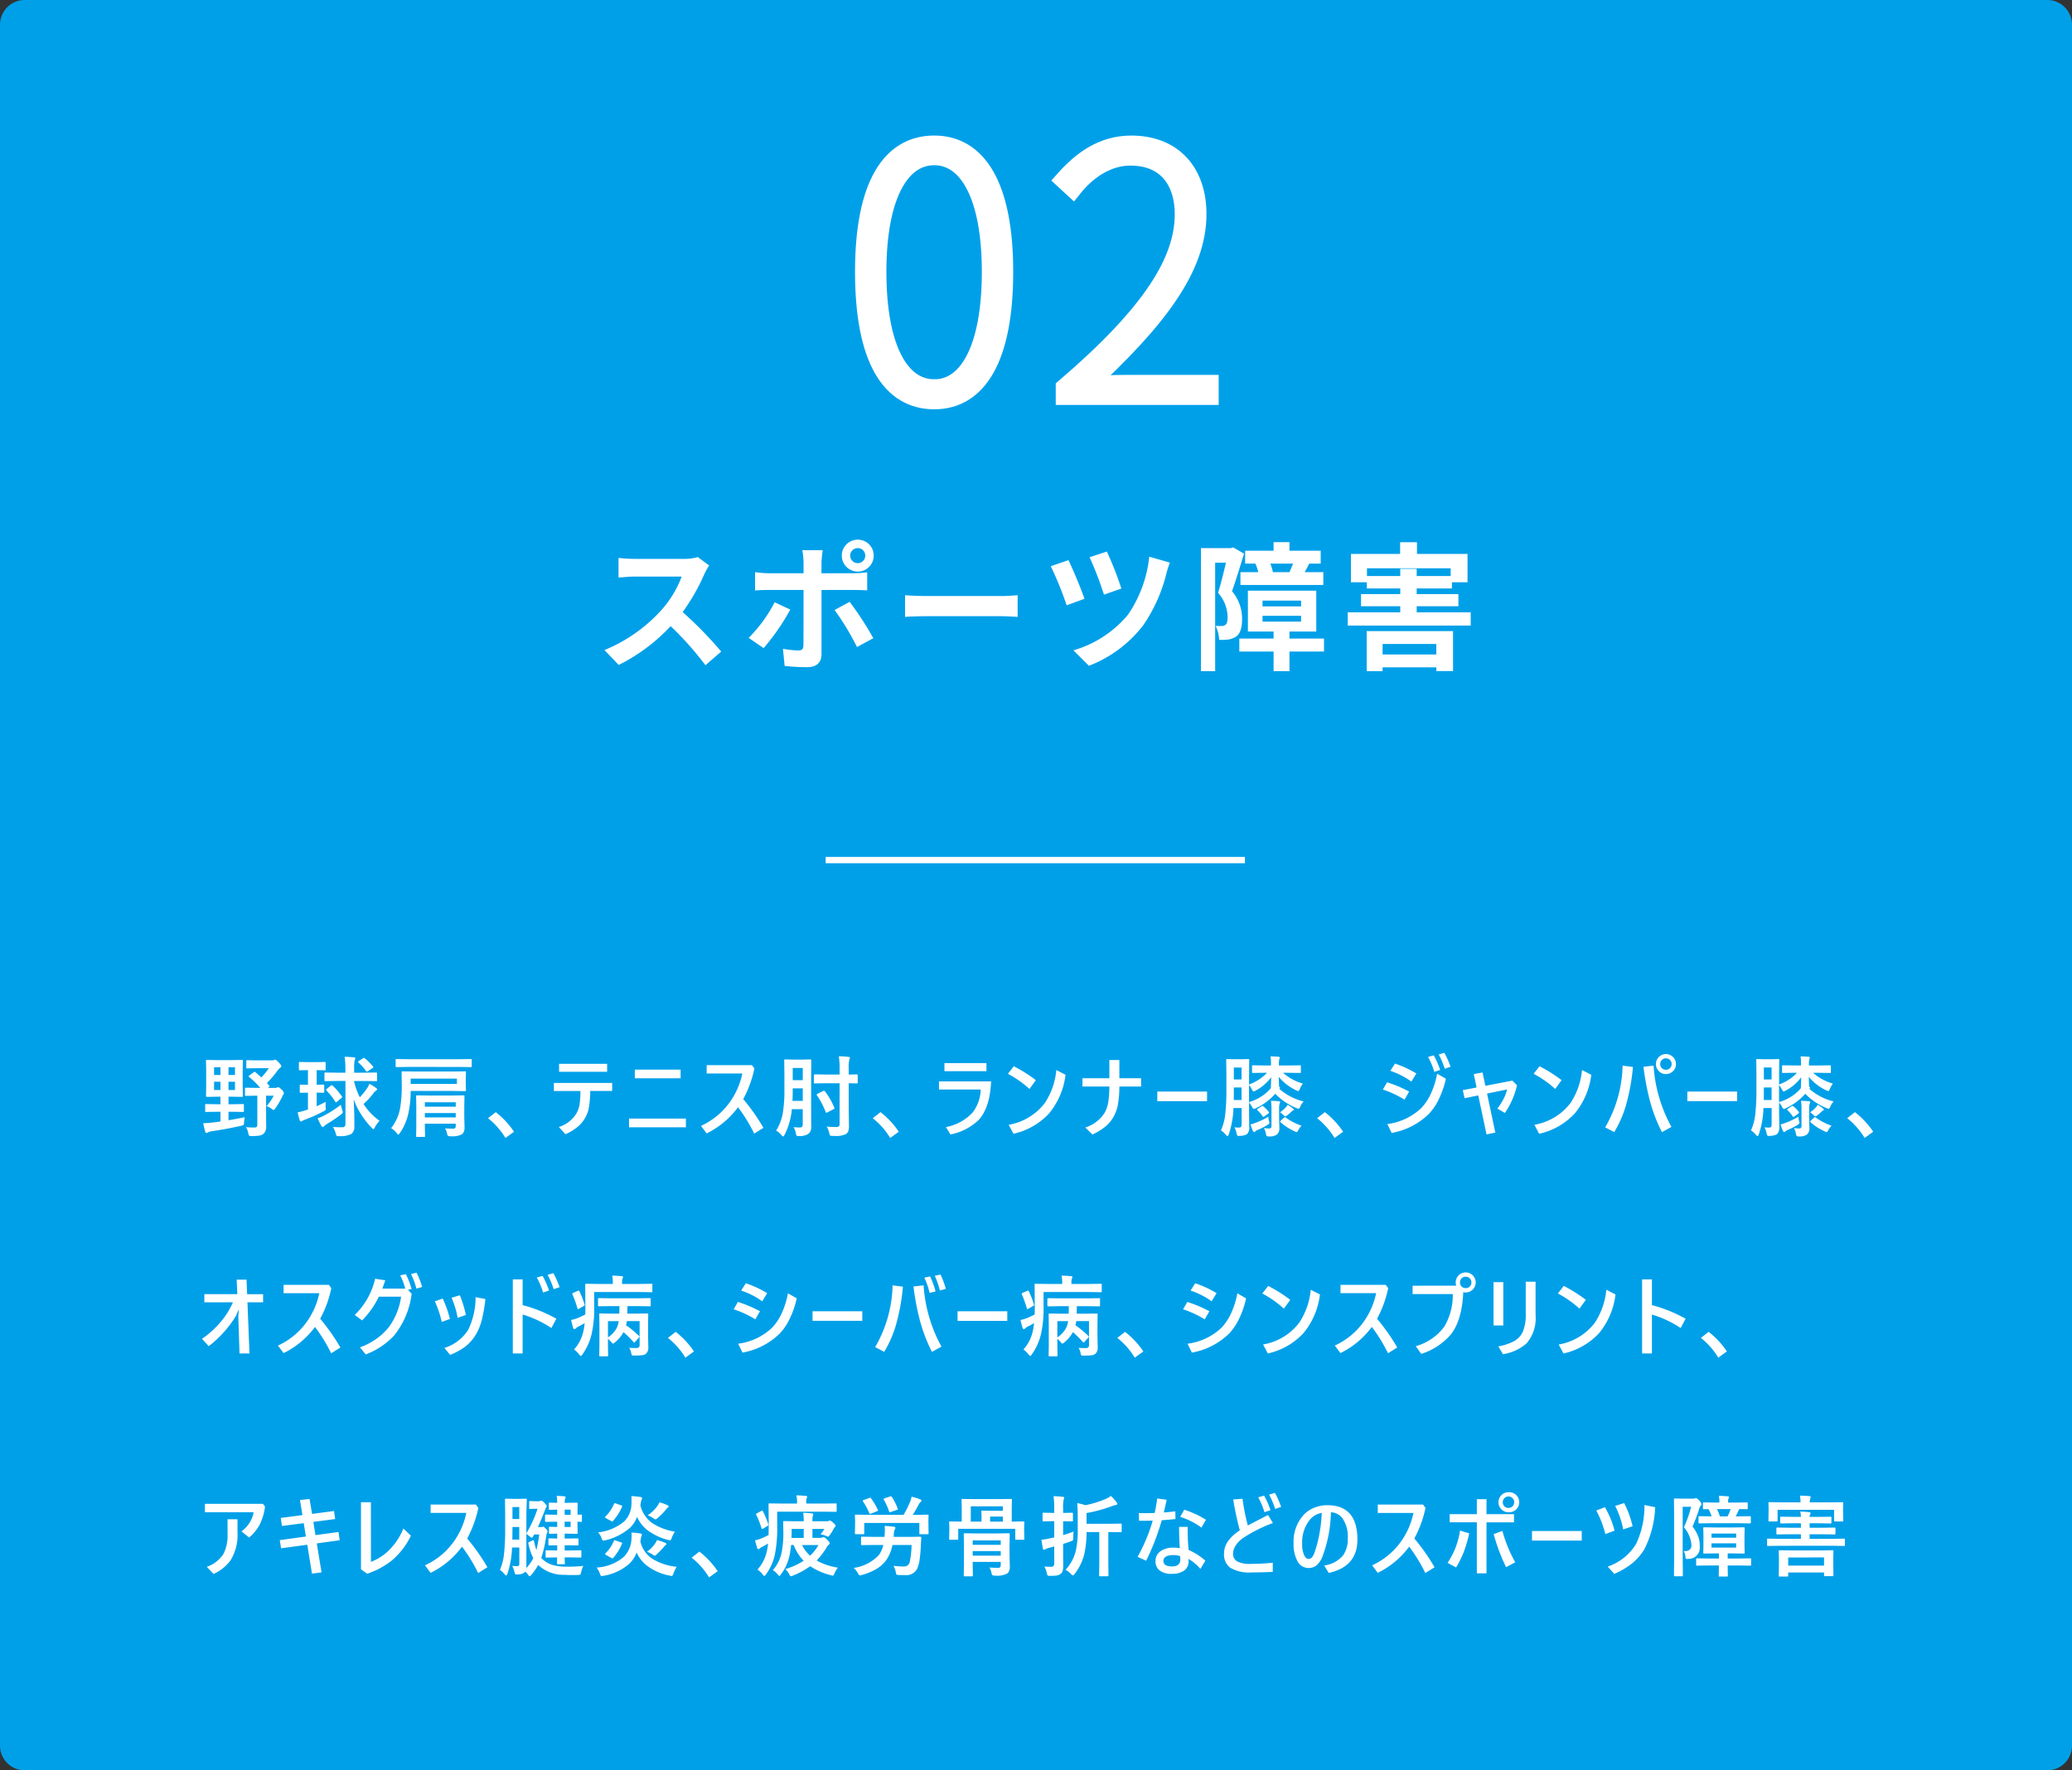 <svg xmlns="http://www.w3.org/2000/svg" width="330" height="282" viewBox="0 0 330 282">
  <rect x="0" y="0" width="330" height="282" fill="#333333" stroke="none"/>
  <g id="グループ_226" data-name="グループ 226" transform="translate(-299 -3081)">
    <path id="パス_300" data-name="パス 300" d="M3.929,0H326.071A3.934,3.934,0,0,1,330,3.939V278.061A3.934,3.934,0,0,1,326.071,282H3.929A3.934,3.934,0,0,1,0,278.061V3.939A3.934,3.934,0,0,1,3.929,0Z" transform="translate(299 3081)" fill="#00a0e9"/>
    <path id="パス_308" data-name="パス 308" d="M-53.856-16.258a7.943,7.943,0,0,1-2.288.286h-7.744a24.578,24.578,0,0,1-2.6-.154V-13c.462-.022,1.672-.154,2.6-.154h7.458a17.046,17.046,0,0,1-3.278,5.39,24.925,24.925,0,0,1-9.02,6.314L-66.462.924A28.979,28.979,0,0,0-58.19-5.258,50.168,50.168,0,0,1-52.646.968l2.508-2.178A61.847,61.847,0,0,0-56.276-7.5a32.346,32.346,0,0,0,3.454-6.05,10.4,10.4,0,0,1,.77-1.364Zm25.476-1.43A1.183,1.183,0,0,1-27.192-16.5a1.2,1.2,0,0,1-1.188,1.21,1.206,1.206,0,0,1-1.21-1.21A1.188,1.188,0,0,1-28.38-17.688Zm0,3.74A2.535,2.535,0,0,0-25.85-16.5a2.516,2.516,0,0,0-2.53-2.53,2.535,2.535,0,0,0-2.552,2.53A2.554,2.554,0,0,0-28.38-13.948ZM-41.624-9.064A22.925,22.925,0,0,1-45.76-3.388l2.376,1.628A34.529,34.529,0,0,0-39.138-7.9Zm12.606-1.958c.594,0,1.452.022,2.134.066v-2.882a17.145,17.145,0,0,1-2.156.154h-5.126v-1.76a17.834,17.834,0,0,1,.2-1.914h-3.256a11.4,11.4,0,0,1,.2,1.914v1.76h-5.588a17.09,17.09,0,0,1-2.134-.176v2.926c.616-.066,1.474-.088,2.134-.088h5.588V-11c0,1.034,0,8.008-.022,8.822-.022.572-.242.792-.814.792A15.216,15.216,0,0,1-40.3-1.65l.264,2.728a31.766,31.766,0,0,0,3.586.2c1.562,0,2.288-.792,2.288-2.068v-10.23Zm-3.058,3.19a41.77,41.77,0,0,1,3.564,5.9l2.6-1.408A51.139,51.139,0,0,0-29.678-9.13Zm11.22,1.1c.814-.066,2.288-.11,3.542-.11H-5.5c.924,0,2.046.088,2.574.11v-3.454c-.572.044-1.562.132-2.574.132H-17.314c-1.144,0-2.75-.066-3.542-.132ZM11.286-17.138l-2.75.9a56.285,56.285,0,0,1,2.288,5.962l2.772-.968A53.175,53.175,0,0,0,11.286-17.138Zm6.754.814a20.063,20.063,0,0,1-3.388,9.24,17.648,17.648,0,0,1-8.69,5.676L8.426,1.056A19.922,19.922,0,0,0,17.072-5.39a25.132,25.132,0,0,0,3.7-8.272,15.382,15.382,0,0,1,.55-1.716Zm-12.87.55-2.816.968A54.873,54.873,0,0,1,4.884-8.58L7.722-9.614C7.216-11.11,5.852-14.388,5.17-15.774ZM37.73-13.86a7.2,7.2,0,0,0-.418-1.364h3.63c-.176.462-.4.968-.572,1.364Zm-5.17,0v2.046h13.2V-13.86H42.79c.22-.374.462-.836.726-1.364h1.826V-17.27H40.37v-1.364H37.84v1.364H33.308v2.046h1.628A7.663,7.663,0,0,1,35.4-13.86ZM31.416-17.8l-.374.11H26.268v19.6h2.266v-17.27H30.25c-.352,1.5-.814,3.41-1.254,4.8a5.889,5.889,0,0,1,1.518,3.85c0,.616-.088,1.056-.33,1.232a1.139,1.139,0,0,1-.616.2c-.264,0-.572,0-.968-.022a5.547,5.547,0,0,1,.572,2.222,9.3,9.3,0,0,0,1.408-.044,3.142,3.142,0,0,0,1.276-.462c.682-.484.968-1.408.968-2.816a6.773,6.773,0,0,0-1.606-4.422c.616-1.716,1.342-4.114,1.914-5.984ZM36.08-6.908h6.138v.924H36.08Zm0-2.42h6.138V-8.4H36.08Zm9.79,6.05h-5.5V-4.4h4.268v-6.512H33.748V-4.4H37.84v1.122H32.384V-1.21H37.84V1.914h2.53V-1.21h5.5Zm17.886.858V-.748H55.2V-2.42ZM52.668,1.914H55.2V1.3h8.558v.594h2.662V-4.466H52.668Zm.044-15.158v-1.232H66.044v1.232H60.632v-1.144H58.014v1.144Zm7.92,5.786v-.968h6.644v-1.936H60.632v-.9h5.61v-.99h2.486v-4.51H60.676v-1.87H57.992v1.87H50.16v4.51h2.53v.99h5.324v.9H51.766v1.936h6.248v.968h-8.36v2.112h19.58V-7.458Z" transform="translate(464 3186)" fill="#fff"/>
    <path id="パス_309" data-name="パス 309" d="M-16.2.7C-9.342.7-5.13-5.886-5.13-19.71c0-13.662-4.212-20.2-11.07-20.2-6.966,0-11.124,6.534-11.124,20.2C-27.324-5.886-23.166.7-16.2.7Zm0-1.782c-5.562,0-9.126-6.588-9.126-18.63,0-11.88,3.564-18.468,9.126-18.468,5.508,0,9.072,6.588,9.072,18.468C-7.128-7.668-10.692-1.08-16.2-1.08ZM4.644,0h22.95V-1.782H14.31c-2.106,0-4.266.108-6.426.27C19.224-11.988,25.65-20.3,25.65-28.89c0-6.642-3.834-11.016-10.476-11.016-4.59,0-7.884,2.484-10.638,5.562L5.886-33.1c2.376-2.97,5.616-5.022,9.126-5.022,5.994,0,8.586,4.158,8.586,9.234,0,7.4-5.022,15.714-18.954,27.648Z" transform="translate(464 3144)" fill="#fff" stroke="#fff" stroke-width="3"/>
    <path id="パス_307" data-name="パス 307" d="M6.986,10.871a.232.232,0,0,1,.144.027.255.255,0,0,1,.021.13v.95q0,.109-.027.13a.276.276,0,0,1-.137.021L5.318,12.1H4.7v1.347Q6.18,13.2,7.28,12.97a6.946,6.946,0,0,0-.1.813.755.755,0,0,1-.1.417.938.938,0,0,1-.369.13q-2.119.485-4.73.882a1.385,1.385,0,0,0-.526.157.466.466,0,0,1-.267.1q-.13,0-.2-.212-.13-.431-.321-1.333.54-.014,1.429-.109.643-.062,1.326-.171V12.1H2.8l-1.661.027A.216.216,0,0,1,1,12.1a.235.235,0,0,1-.021-.123v-.95q0-.116.027-.137a.255.255,0,0,1,.13-.021L2.8,10.9h.615V9.7H2.9l-1.634.027q-.109,0-.13-.027a.235.235,0,0,1-.021-.123L1.142,8.13V5.437L1.114,4q0-.116.027-.137a.235.235,0,0,1,.123-.021L2.9,3.871H5.2l1.62-.027q.123,0,.144.027A.2.2,0,0,1,6.986,4L6.959,5.437V8.13l.027,1.442q0,.109-.034.13a.276.276,0,0,1-.137.021L5.2,9.7H4.7v1.2h.615ZM5.729,8.629V7.316H4.7V8.629Zm-3.329,0H3.418V7.316H2.4ZM5.729,5.006H4.7v1.23H5.729ZM2.4,6.236H3.418V5.006H2.4ZM8.989,5.8q.328.273.937.827a9.315,9.315,0,0,0,1.189-1.47H9.235l-1.552.027q-.109,0-.13-.027a.235.235,0,0,1-.021-.123V4.042q0-.116.027-.137a.235.235,0,0,1,.123-.021l1.552.027h2.386a.639.639,0,0,0,.321-.055.45.45,0,0,1,.2-.055q.137,0,.554.431t.41.615a.26.26,0,0,1-.157.226,2.184,2.184,0,0,0-.431.451,16.445,16.445,0,0,1-1.7,2q.335.376.349.39a.2.2,0,0,1,.062.123q0,.068-.116.144l-.15.116h1.189a.542.542,0,0,0,.253-.048.952.952,0,0,1,.205-.068q.157,0,.561.39a1.079,1.079,0,0,1,.355.581.329.329,0,0,1-.1.191,2.254,2.254,0,0,0-.191.4,13.492,13.492,0,0,1-1.08,1.818q-.178.253-.267.253a.772.772,0,0,1-.28-.157,3.3,3.3,0,0,0-.841-.458A8.661,8.661,0,0,0,11.9,9.538H10.685v3.206l.014,1.641a1.493,1.493,0,0,1-.465,1.258,1.571,1.571,0,0,1-.7.267,8.526,8.526,0,0,1-1.128.055.749.749,0,0,1-.424-.068.759.759,0,0,1-.123-.362,2.778,2.778,0,0,0-.383-.984q.595.055,1.292.055a.59.59,0,0,0,.431-.109.647.647,0,0,0,.089-.4V9.538h-.13l-1.682.027q-.109,0-.13-.027a.235.235,0,0,1-.021-.123V8.431a.232.232,0,0,1,.027-.144.235.235,0,0,1,.123-.021l1.682.027h.6A13.28,13.28,0,0,0,7.978,6.558Q7.9,6.489,7.9,6.448t.123-.13L8.7,5.813a.284.284,0,0,1,.157-.075A.279.279,0,0,1,8.989,5.8ZM22.038,7.193l-1.887.027A.249.249,0,0,1,20,7.193a.255.255,0,0,1-.021-.13V6.018q0-.123.034-.15a.276.276,0,0,1,.137-.021l1.887.027h1.278V5.313A14.633,14.633,0,0,0,23.2,3.338q.718.021,1.47.089.226.021.226.15a.991.991,0,0,1-.1.294,6.246,6.246,0,0,0-.082,1.415v.588h1.572L28.2,5.847q.116,0,.137.034a.276.276,0,0,1,.021.137V7.063q0,.116-.027.137a.255.255,0,0,1-.13.021l-1.914-.027H24.711V7.33a11.532,11.532,0,0,0,.9,2.461,11.178,11.178,0,0,0,1.244-1.565,2.707,2.707,0,0,0,.28-.588,8.341,8.341,0,0,1,1.073.67q.157.116.157.226t-.2.226a1.332,1.332,0,0,0-.349.335A10.289,10.289,0,0,1,26.379,10.7a.842.842,0,0,1-.178.157l.041.055a9.714,9.714,0,0,0,2.516,2.632,4.471,4.471,0,0,0-.752,1.039q-.144.28-.226.28t-.267-.2A13.311,13.311,0,0,1,25.4,11.808a9.431,9.431,0,0,1-.759-1.723l.089,2.427q.014.5.014,1.873a1.431,1.431,0,0,1-.479,1.244,3.669,3.669,0,0,1-1.921.349q-.137.007-.178.007A.326.326,0,0,1,21.9,15.9a1.532,1.532,0,0,1-.116-.328,3.6,3.6,0,0,0-.458-1.053q.766.048,1.183.048H22.8a.575.575,0,0,0,.424-.144.664.664,0,0,0,.1-.4V7.193Zm-1.866,3.329-.007.574V11.4q.021.185.021.246a.279.279,0,0,1-.089.226,2.006,2.006,0,0,1-.28.171,25.8,25.8,0,0,1-2.9,1.3,2.407,2.407,0,0,0-.451.2.375.375,0,0,1-.219.109q-.116,0-.2-.185-.191-.615-.335-1.271a11.619,11.619,0,0,0,1.3-.349,3.339,3.339,0,0,0,.342-.109V9.053l-1.148.027q-.157,0-.157-.144v-1q0-.116.027-.137a.255.255,0,0,1,.13-.021l1.148.027V5.464l-1.292.027q-.109,0-.13-.027a.235.235,0,0,1-.021-.123V4.315q0-.109.027-.13a.235.235,0,0,1,.123-.021l1.292.027h1.388l1.285-.027q.109,0,.123.027a.214.214,0,0,1,.021.123V5.341q0,.109-.027.13a.2.2,0,0,1-.116.021l-1.285-.027V7.8l1.046-.027a.216.216,0,0,1,.137.027.255.255,0,0,1,.021.13v1q0,.144-.157.144l-1.046-.027V11.22Q19.591,10.83,20.172,10.522Zm2.427.458a6.16,6.16,0,0,0,.226.854,1.959,1.959,0,0,1,.075.335q0,.144-.294.376a25.256,25.256,0,0,1-2.3,1.545q-.355.267-.376.294a.284.284,0,0,1-.212.123.263.263,0,0,1-.226-.137q-.267-.472-.6-1.23a6.175,6.175,0,0,0,1.2-.533A17.137,17.137,0,0,0,22.6,10.98ZM21.279,7.932a10.667,10.667,0,0,1,1.463,1.7.231.231,0,0,1,.055.123q0,.055-.116.157l-.7.588a.383.383,0,0,1-.171.1q-.034,0-.109-.1a9.69,9.69,0,0,0-1.395-1.771A.279.279,0,0,1,20.24,8.6q0-.048.116-.15L21,7.932a.265.265,0,0,1,.144-.068A.2.2,0,0,1,21.279,7.932Zm5.113-4.354a8.826,8.826,0,0,1,1.313,1.3.237.237,0,0,1,.068.13q0,.055-.123.123l-.752.506a.388.388,0,0,1-.164.062.167.167,0,0,1-.13-.089,8.724,8.724,0,0,0-1.2-1.347.165.165,0,0,1-.068-.109q0-.068.123-.144l.656-.431a.313.313,0,0,1,.15-.062A.221.221,0,0,1,26.392,3.577ZM33.357,12.3A8.938,8.938,0,0,1,32,15.479q-.2.267-.253.267t-.267-.253a3.5,3.5,0,0,0-.882-.786,7.1,7.1,0,0,0,1.415-3.076,20.969,20.969,0,0,0,.28-3.869L32.27,5.819q0-.116.027-.137a.255.255,0,0,1,.13-.021l1.941.027h6.063l1.914-.027a.249.249,0,0,1,.15.027.255.255,0,0,1,.021.13l-.027.9V7.761l.027.9q0,.109-.034.13a.276.276,0,0,1-.137.021l-1.914-.027h-6.72A16.573,16.573,0,0,1,33.357,12.3Zm7.718-4.635V6.824H33.713v.841Zm-1.887,7.082q.772.041,1.244.041a.493.493,0,0,0,.376-.109.522.522,0,0,0,.082-.335V14H35.969v.417L36,15.95a.216.216,0,0,1-.027.137.255.255,0,0,1-.13.021H34.731q-.109,0-.13-.034a.214.214,0,0,1-.021-.123l.027-1.524V11.2l-.027-1.559q0-.116.027-.137a.255.255,0,0,1,.13-.021l1.859.027h3.664l1.866-.027q.109,0,.13.027a.255.255,0,0,1,.021.13l-.027,1.682v1.613l.041,1.647a1.414,1.414,0,0,1-.362,1.073A3.277,3.277,0,0,1,40.07,16a.8.8,0,0,1-.417-.062.878.878,0,0,1-.144-.369A2.572,2.572,0,0,0,39.188,14.747ZM35.969,13H40.89v-.7H35.969Zm4.922-2.413H35.969v.7H40.89ZM33.275,4.958l-1.8.027a.216.216,0,0,1-.137-.027.235.235,0,0,1-.021-.123V3.864q0-.116.034-.144A.214.214,0,0,1,31.47,3.7l1.8.027h8.217L43.269,3.7q.123,0,.15.034a.255.255,0,0,1,.021.13v.971q0,.109-.034.13a.276.276,0,0,1-.137.021l-1.777-.027Zm13.985,7.2a13.272,13.272,0,0,1,2.912,3.124l-1.367.991a11.77,11.77,0,0,0-2.775-3.145Zm13.486-3.37H56.522V7.508h9.283V8.786h-3.5a15.37,15.37,0,0,1-.26,2.9,5.108,5.108,0,0,1-.595,1.47,5.313,5.313,0,0,1-1.292,1.463,8.443,8.443,0,0,1-1.791,1.053l-1.06-1.148a4.994,4.994,0,0,0,2.823-2.194,4.537,4.537,0,0,0,.479-1.36A15.1,15.1,0,0,0,60.747,8.786Zm-3.4-4.327h7.656V5.73H57.349Zm12.064.923h7.294V6.77H69.413Zm-.923,7.8h9.058v1.388H68.491Zm18.189-3.11a32.555,32.555,0,0,1,3.22,4.58l-1.47.923a25.4,25.4,0,0,0-2.577-4.2,13.731,13.731,0,0,1-5,4.17l-.9-1.2a11.514,11.514,0,0,0,4.587-3.773,12.064,12.064,0,0,0,2-4.573H80.856V4.671h7.212l.39.526A17.847,17.847,0,0,1,86.68,10.071Zm8.011,4.471q.595.055,1.032.055t.438-.492v-2.42H94.424a11.37,11.37,0,0,1-1.162,4.088q-.15.253-.226.253-.1,0-.28-.226a2.841,2.841,0,0,0-.841-.7,7.683,7.683,0,0,0,1.039-2.659,21.505,21.505,0,0,0,.28-3.9V6.223l-.027-2.29a.249.249,0,0,1,.027-.15.214.214,0,0,1,.123-.021l1.306.027h1.395l1.306-.027q.109,0,.13.034a.276.276,0,0,1,.021.137l-.021,2.29v6.33l.014,1.976a1.325,1.325,0,0,1-.437,1.073,2.411,2.411,0,0,1-1.456.362q-.137.007-.178.007-.212,0-.273-.089a1.234,1.234,0,0,1-.1-.335A2.776,2.776,0,0,0,94.691,14.542Zm-.171-4.177H96.16v-2h-1.6v.2Q94.561,9.545,94.52,10.365ZM96.16,5.122h-1.6V7.063h1.6Zm3.719,2.434-1.791.027q-.109,0-.13-.027a.255.255,0,0,1-.021-.13V6.277q0-.137.15-.137l1.791.027h2.146V5.245a13.406,13.406,0,0,0-.116-1.989q.9.021,1.531.1.226.027.226.144a.824.824,0,0,1-.089.294,5.566,5.566,0,0,0-.1,1.429v.95l1.285-.027q.15,0,.15.137V7.426q0,.116-.027.137a.235.235,0,0,1-.123.021l-.171-.007q-.513-.014-1.114-.021v3.89l.041,2.871a2.615,2.615,0,0,1-.1.854,1.082,1.082,0,0,1-.349.465,3.652,3.652,0,0,1-1.88.308h-.273q-.342,0-.4-.068a.842.842,0,0,1-.13-.355,3.071,3.071,0,0,0-.424-1.06q.677.068,1.545.068a.656.656,0,0,0,.417-.123.472.472,0,0,0,.1-.342V7.556Zm-.171,1.313a11.153,11.153,0,0,1,1.47,2.563.265.265,0,0,1,.027.1q0,.082-.157.164l-.964.5a.434.434,0,0,1-.164.062q-.062,0-.116-.144a12.625,12.625,0,0,0-1.388-2.632.2.2,0,0,1-.041-.1q0-.089.171-.164L99.4,8.8a.327.327,0,0,1,.144-.048Q99.626,8.752,99.708,8.868Zm8.831,3.288a13.272,13.272,0,0,1,2.912,3.124l-1.367.991a11.77,11.77,0,0,0-2.775-3.145Zm10.184-7.813h6.692V5.635h-6.692Zm-.868,2.912h8.3q-.178,4.2-2,6.166a8.917,8.917,0,0,1-4.478,2.29l-.711-1.176a7.744,7.744,0,0,0,4.231-2.3,6.233,6.233,0,0,0,1.3-3.678h-6.638Zm11.914-2.406a22.622,22.622,0,0,1,3.514,2.215l-1.019,1.4a16.608,16.608,0,0,0-3.432-2.413Zm6.774.6,1.47.759a11.955,11.955,0,0,1-2.611,6.139,10.919,10.919,0,0,1-5.687,3.254l-.759-1.429a9.175,9.175,0,0,0,5.749-3.459A11.4,11.4,0,0,0,136.544,5.45Zm10.041,1.306h3.459V8.082h-3.459a17.131,17.131,0,0,1-.26,3.028,6.453,6.453,0,0,1-.622,1.709,5.582,5.582,0,0,1-1.34,1.634,9.857,9.857,0,0,1-2.064,1.271L141.157,14.6a5.585,5.585,0,0,0,3.158-2.468,5.441,5.441,0,0,0,.52-1.7,17.419,17.419,0,0,0,.157-2.352h-4.286V6.756h4.286v-2.9h1.593Zm6.042,2.126h7.923v1.524h-7.923Zm17.116-2.994-1.866.027q-.123,0-.144-.027a.235.235,0,0,1-.021-.123v-.93q0-.1.027-.116a.276.276,0,0,1,.137-.021l1.866.027h.991V4.486a8.605,8.605,0,0,0-.068-1.217q.745.021,1.285.068.185.021.185.144a.911.911,0,0,1-.068.226,2.621,2.621,0,0,0-.075.766v.253h1.47l1.88-.027q.15,0,.15.137v.93q0,.109-.027.13a.235.235,0,0,1-.123.021l-1.88-.027h-.807a8.142,8.142,0,0,0,3.158,1.723,3.378,3.378,0,0,0-.472.827q-.157.362-.253.362a1.1,1.1,0,0,1-.321-.109,8.13,8.13,0,0,1-2.8-2.16q.014.526.055,1.586.144.055.144.15a.21.21,0,0,1-.116.171,9.158,9.158,0,0,0,3.883,2.017,2.7,2.7,0,0,0-.533.827q-.137.335-.28.335a1.282,1.282,0,0,1-.308-.1,9.85,9.85,0,0,1-3.4-2.29,9.217,9.217,0,0,1-3.062,2.29,1.012,1.012,0,0,1-.349.123q-.13,0-.267-.28a4.4,4.4,0,0,0-.492-.745v1.907l.027,1.955a1.538,1.538,0,0,1-.349,1.183,2.269,2.269,0,0,1-1.121.273q-.164.014-.219.014a.245.245,0,0,1-.226-.089,1.3,1.3,0,0,1-.1-.328,3.275,3.275,0,0,0-.349-.95q.39.034.636.034.1,0,.191-.007.321-.021.321-.465V11.5h-1.3a14.432,14.432,0,0,1-.759,4.245q-.109.239-.178.239t-.253-.185a3.019,3.019,0,0,0-.8-.725,8.693,8.693,0,0,0,.69-2.625,35.309,35.309,0,0,0,.178-4V6.168L163.6,3.857q0-.116.027-.137a.255.255,0,0,1,.13-.021l1.128.034h1.066l1.162-.034q.109,0,.13.027a.255.255,0,0,1,.021.13l-.027,2.311V7.747a7.179,7.179,0,0,0,2.857-1.859Zm-1.49,2.857a.844.844,0,0,1-.308.123q-.082,0-.246-.308a4.675,4.675,0,0,0-.465-.738V10.55A7.076,7.076,0,0,0,170.481,8.6a1.741,1.741,0,0,0,.226-.294q0-.075.027-.677.021-.554.027-1.032A7.263,7.263,0,0,1,168.252,8.745ZM164.8,10.229h1.244v-2h-1.23v.28Q164.814,9.709,164.8,10.229Zm1.244-5.182h-1.23V6.954h1.23Zm3.562,9.646a6.719,6.719,0,0,0,.786.068.452.452,0,0,0,.335-.1.478.478,0,0,0,.082-.321V11.637a7.5,7.5,0,0,0-.082-1.285q.492,0,1.258.068.212.027.212.144l-.089.253a2.71,2.71,0,0,0-.082.82v1.415l.041,1.627a1.232,1.232,0,0,1-.465,1.1,2.088,2.088,0,0,1-1.142.253.733.733,0,0,1-.41-.068.879.879,0,0,1-.123-.362A3.092,3.092,0,0,0,169.606,14.692Zm5.988-.376a3.793,3.793,0,0,0-.506.684q-.157.335-.267.335a1.043,1.043,0,0,1-.335-.123,8.983,8.983,0,0,1-2.229-1.442.192.192,0,0,1-.062-.109q0-.068.123-.171l.485-.451a.328.328,0,0,1,.157-.089.211.211,0,0,1,.123.068A9.388,9.388,0,0,0,175.594,14.316ZM170.3,12.888a5.2,5.2,0,0,0,.109.643,2.17,2.17,0,0,1,.068.349q0,.13-.321.335a15.024,15.024,0,0,1-1.511.772,1.344,1.344,0,0,0-.4.226.36.36,0,0,1-.212.123q-.082,0-.171-.171a8.032,8.032,0,0,1-.39-1.046,6.7,6.7,0,0,0,.854-.28A11.593,11.593,0,0,0,170.3,12.888Zm3.076-1.907a6.773,6.773,0,0,1,.854.588q.144.116.144.171,0,.1-.157.171a1.75,1.75,0,0,0-.28.219,5.768,5.768,0,0,1-.643.547.723.723,0,0,1-.294.157q-.068,0-.239-.171a2.95,2.95,0,0,0-.588-.479,4.827,4.827,0,0,0,.854-.725A1.959,1.959,0,0,0,173.379,10.98Zm-3.862.253a4.879,4.879,0,0,1,.854.882.238.238,0,0,1,.041.116q0,.075-.109.15l-.629.465a.272.272,0,0,1-.157.068q-.048,0-.123-.109a6.059,6.059,0,0,0-.8-.943q-.082-.062-.082-.109t.109-.13l.6-.39a.419.419,0,0,1,.157-.068A.266.266,0,0,1,169.517,11.233Zm9.795.923a13.272,13.272,0,0,1,2.912,3.124l-1.367.991a11.77,11.77,0,0,0-2.775-3.145Zm16.439-8.791.909-.253a13.755,13.755,0,0,1,1.019,2.324l-.937.308A11.762,11.762,0,0,0,195.751,3.365Zm-7.2,5.2.67-1.162a19.74,19.74,0,0,1,3.514,1.483L192,10.167A16.489,16.489,0,0,0,188.553,8.561Zm1.189-2.98.745-1.162A16.9,16.9,0,0,1,193.885,6l-.793,1.292A12.425,12.425,0,0,0,189.742,5.58Zm7.7-2.618.9-.267a13.732,13.732,0,0,1,.991,2.222l-.923.328A12.918,12.918,0,0,0,197.44,2.962Zm-.246,3.063,1.395.8a14.274,14.274,0,0,1-1.142,3.3,8.943,8.943,0,0,1-1.559,2.3,11.276,11.276,0,0,1-5.934,3.042l-.69-1.415a9.624,9.624,0,0,0,5.435-2.577,8.683,8.683,0,0,0,1.586-2.461A13.583,13.583,0,0,0,197.194,6.024Zm6.288,2.2-.451-2.133,1.4-.26.444,2.126,4.3-.827.745.745a12.922,12.922,0,0,1-1.935,4.409l-1.2-.7a8.9,8.9,0,0,0,1.06-1.688,5.622,5.622,0,0,0,.492-1.36l-3.192.656,1.319,6.214-1.4.294-1.319-6.214-2.181.451-.28-1.292ZM213.5,4.849a22.622,22.622,0,0,1,3.514,2.215l-1.019,1.4a16.608,16.608,0,0,0-3.432-2.413Zm6.774.6,1.47.759a11.955,11.955,0,0,1-2.611,6.139A10.919,10.919,0,0,1,213.44,15.6l-.759-1.429a9.175,9.175,0,0,0,5.749-3.459A11.4,11.4,0,0,0,220.269,5.45Zm13.356-2.543a1.594,1.594,0,0,1,1.6,1.593,1.521,1.521,0,0,1-.526,1.183,1.558,1.558,0,0,1-1.073.41,1.521,1.521,0,0,1-1.183-.526,1.533,1.533,0,0,1-.41-1.066,1.594,1.594,0,0,1,1.593-1.593Zm0,.684a.861.861,0,0,0-.677.294.876.876,0,0,0-.232.615.881.881,0,0,0,.294.684.892.892,0,0,0,.615.226.881.881,0,0,0,.684-.294.892.892,0,0,0,.226-.615.881.881,0,0,0-.294-.684A.892.892,0,0,0,233.626,3.591Zm-9.673,10.992a20.4,20.4,0,0,0,2.775-9.83l1.647.212a33.013,33.013,0,0,1-1.169,6.3,17.943,17.943,0,0,1-1.812,4.074Zm6.1-9.652,1.606-.178a23.3,23.3,0,0,0,2.844,9.755L233,15.349a25.293,25.293,0,0,1-1.989-5.264A40.6,40.6,0,0,1,230.057,4.931Zm6.985,3.951h7.923v1.524h-7.923Zm17.116-2.994-1.866.027q-.123,0-.144-.027a.235.235,0,0,1-.021-.123v-.93q0-.1.027-.116a.276.276,0,0,1,.137-.021l1.866.027h.991V4.486a8.605,8.605,0,0,0-.068-1.217q.745.021,1.285.068.185.021.185.144a.912.912,0,0,1-.068.226,2.62,2.62,0,0,0-.075.766v.253h1.47l1.88-.027q.15,0,.15.137v.93q0,.109-.027.13a.235.235,0,0,1-.123.021l-1.88-.027h-.807a8.142,8.142,0,0,0,3.158,1.723,3.377,3.377,0,0,0-.472.827q-.157.362-.253.362a1.1,1.1,0,0,1-.321-.109,8.13,8.13,0,0,1-2.8-2.16q.014.526.055,1.586.144.055.144.15a.209.209,0,0,1-.116.171,9.158,9.158,0,0,0,3.883,2.017,2.7,2.7,0,0,0-.533.827q-.137.335-.28.335a1.282,1.282,0,0,1-.308-.1,9.85,9.85,0,0,1-3.4-2.29,9.217,9.217,0,0,1-3.062,2.29,1.012,1.012,0,0,1-.349.123q-.13,0-.267-.28a4.4,4.4,0,0,0-.492-.745v1.907l.027,1.955a1.538,1.538,0,0,1-.349,1.183,2.269,2.269,0,0,1-1.121.273q-.164.014-.219.014a.245.245,0,0,1-.226-.089,1.3,1.3,0,0,1-.1-.328,3.275,3.275,0,0,0-.349-.95q.39.034.636.034.1,0,.191-.007.321-.021.321-.465V11.5h-1.3a14.432,14.432,0,0,1-.759,4.245q-.109.239-.178.239t-.253-.185a3.019,3.019,0,0,0-.8-.725,8.693,8.693,0,0,0,.69-2.625,35.309,35.309,0,0,0,.178-4V6.168l-.027-2.311q0-.116.027-.137a.255.255,0,0,1,.13-.021l1.128.034h1.066l1.162-.034q.109,0,.13.027a.255.255,0,0,1,.021.13l-.027,2.311V7.747a7.179,7.179,0,0,0,2.857-1.859Zm-1.49,2.857a.844.844,0,0,1-.308.123q-.082,0-.246-.308a4.675,4.675,0,0,0-.465-.738V10.55A7.076,7.076,0,0,0,254.9,8.6a1.741,1.741,0,0,0,.226-.294q0-.075.027-.677.021-.554.027-1.032A7.263,7.263,0,0,1,252.669,8.745Zm-3.452,1.483h1.244v-2h-1.23v.28Q249.23,9.709,249.216,10.229Zm1.244-5.182h-1.23V6.954h1.23Zm3.562,9.646a6.719,6.719,0,0,0,.786.068.452.452,0,0,0,.335-.1.478.478,0,0,0,.082-.321V11.637a7.5,7.5,0,0,0-.082-1.285q.492,0,1.258.068.212.027.212.144l-.089.253a2.71,2.71,0,0,0-.082.82v1.415l.041,1.627a1.232,1.232,0,0,1-.465,1.1,2.088,2.088,0,0,1-1.142.253.733.733,0,0,1-.41-.068.879.879,0,0,1-.123-.362A3.092,3.092,0,0,0,254.022,14.692Zm5.988-.376A3.794,3.794,0,0,0,259.5,15q-.157.335-.267.335a1.043,1.043,0,0,1-.335-.123,8.983,8.983,0,0,1-2.229-1.442.192.192,0,0,1-.062-.109q0-.068.123-.171l.485-.451a.328.328,0,0,1,.157-.089.211.211,0,0,1,.123.068A9.388,9.388,0,0,0,260.01,14.316Zm-5.291-1.429a5.2,5.2,0,0,0,.109.643,2.17,2.17,0,0,1,.068.349q0,.13-.321.335a15.024,15.024,0,0,1-1.511.772,1.344,1.344,0,0,0-.4.226.36.36,0,0,1-.212.123q-.082,0-.171-.171a8.032,8.032,0,0,1-.39-1.046,6.7,6.7,0,0,0,.854-.28A11.593,11.593,0,0,0,254.719,12.888ZM257.8,10.98a6.774,6.774,0,0,1,.854.588q.144.116.144.171,0,.1-.157.171a1.75,1.75,0,0,0-.28.219,5.768,5.768,0,0,1-.643.547.723.723,0,0,1-.294.157q-.068,0-.239-.171a2.95,2.95,0,0,0-.588-.479,4.827,4.827,0,0,0,.854-.725A1.959,1.959,0,0,0,257.8,10.98Zm-3.862.253a4.879,4.879,0,0,1,.854.882.238.238,0,0,1,.041.116q0,.075-.109.15l-.629.465a.272.272,0,0,1-.157.068q-.048,0-.123-.109a6.059,6.059,0,0,0-.8-.943q-.082-.062-.082-.109t.109-.13l.6-.39a.419.419,0,0,1,.157-.068A.266.266,0,0,1,253.933,11.233Zm9.795.923a13.273,13.273,0,0,1,2.912,3.124l-1.367.991a11.77,11.77,0,0,0-2.775-3.145ZM5.407,42.453H.854v-1.3H6.1L6,38.844H7.574l.089,2.311h2.543v1.3H7.718L8.039,50.6H6.453l-.191-5.879.082-1.162-.479,1.08a17.508,17.508,0,0,1-4.32,4.8L.479,48.264A14.5,14.5,0,0,0,3.473,45.55,12.75,12.75,0,0,0,5.407,42.453ZM19.3,45.071a32.555,32.555,0,0,1,3.22,4.58l-1.47.923a25.4,25.4,0,0,0-2.577-4.2,13.731,13.731,0,0,1-5,4.17l-.9-1.2a11.514,11.514,0,0,0,4.587-3.773,12.064,12.064,0,0,0,2-4.573H13.473V39.671h7.212l.39.526A17.847,17.847,0,0,1,19.3,45.071Zm13.548-4.8a11.148,11.148,0,0,0-.8-2.119l.9-.191a12.946,12.946,0,0,1,.909,2.365l-.588.15.6.6a13.132,13.132,0,0,1-2.782,6.651,11.913,11.913,0,0,1-4.539,3.028l-.909-1.135a10.272,10.272,0,0,0,4.587-3.2,10.734,10.734,0,0,0,1.962-4.867H28.64a13.99,13.99,0,0,1-2.659,3.78l-1.176-.868a11.637,11.637,0,0,0,3.247-5.77l1.613.253q-.205.615-.465,1.319Zm.923-2.324.882-.212a12.711,12.711,0,0,1,.882,2.27l-.909.267A12.207,12.207,0,0,0,33.767,37.948ZM37.56,42.3l1.258-.451A17.9,17.9,0,0,1,39.966,45.1l-1.3.479A16.785,16.785,0,0,0,37.56,42.3Zm2.673-.574,1.306-.4A16.979,16.979,0,0,1,42.5,44.47l-1.306.451A14.817,14.817,0,0,0,40.233,41.729ZM39.085,49.72a6.914,6.914,0,0,0,3.78-2.871,11.907,11.907,0,0,0,1.189-5.223l1.559.308a22.872,22.872,0,0,1-.595,3.411A8.666,8.666,0,0,1,44.1,47.58a6.876,6.876,0,0,1-1.764,1.982,10.79,10.79,0,0,1-2.338,1.265ZM51.545,42.9a22.593,22.593,0,0,1,5.366,2.167l-.786,1.483a17.035,17.035,0,0,0-4.58-2.153v6.2H49.98V38.8h1.565Zm2.256-4.4.923-.253A13.077,13.077,0,0,1,55.75,40.58l-.95.308A11.515,11.515,0,0,0,53.8,38.509Zm1.723-.424.909-.267a14.055,14.055,0,0,1,1,2.229l-.943.321A12.6,12.6,0,0,0,55.524,38.085ZM67.609,47.2a5.35,5.35,0,0,1-1.374,1.641.9.9,0,0,1-.294.2q-.075,0-.294-.28a4.99,4.99,0,0,0-.513-.492v1.107l.027,1.524q0,.157-.144.157H63.911q-.123,0-.144-.034a.214.214,0,0,1-.021-.123l.027-1.524v-3.4L63.746,44.4a.249.249,0,0,1,.027-.15.276.276,0,0,1,.137-.021l1.88.027h1.148q.027-.813.027-1.2H65.592l-1.907.027q-.137,0-.137-.15v-1q0-.15.137-.15l1.907.027h4.286l1.907-.027q.109,0,.13.027a.235.235,0,0,1,.021.123v1q0,.109-.027.13a.235.235,0,0,1-.123.021l-1.907-.027H68.238l-.027,1.2h1.3l1.88-.027a.216.216,0,0,1,.137.027.324.324,0,0,1,.021.144l-.027,1.675v1.7l.041,1.812a1.347,1.347,0,0,1-.342,1.032,1.136,1.136,0,0,1-.615.253,10.348,10.348,0,0,1-1.258.055l-.164.007q-.2,0-.253-.089a1.324,1.324,0,0,1-.1-.335,2.172,2.172,0,0,0-.321-.813q.513.034.9.034.15,0,.287-.007a.423.423,0,0,0,.479-.479V45.447h-2.03a5.738,5.738,0,0,1-.13.656,15.613,15.613,0,0,1,2.051,1.7q.082.082.082.13t-.1.15l-.588.663q-.109.116-.15.116t-.116-.089A16.417,16.417,0,0,0,67.609,47.2Zm-.759-1.75H65.134v2.591a4.2,4.2,0,0,0,1.354-1.429A3.522,3.522,0,0,0,66.85,45.447Zm-3.91-4.635v2.324a18.25,18.25,0,0,1-.41,4.368,9.242,9.242,0,0,1-1.456,3.233q-.164.253-.253.253t-.28-.239a3.713,3.713,0,0,0-.807-.786,6.327,6.327,0,0,0,1.511-3.035,8.976,8.976,0,0,0,.178-1.162q-.6.349-.978.533a1.32,1.32,0,0,0-.431.308.338.338,0,0,1-.226.109q-.123,0-.185-.164-.185-.588-.335-1.292a6.413,6.413,0,0,0,1.08-.321q.752-.328,1.176-.547.014-.39.014-1.258l-.027-3.479q0-.116.027-.137a.235.235,0,0,1,.123-.021l1.935.027h2.311v-.212a5.342,5.342,0,0,0-.1-1.121q.731.021,1.5.089.226.021.226.123a.615.615,0,0,1-.089.28,1.7,1.7,0,0,0-.068.615v.226h2.769l1.907-.027q.109,0,.13.027a.235.235,0,0,1,.021.123v1.025a.232.232,0,0,1-.027.144.235.235,0,0,1-.123.021l-1.907-.027Zm-2.625-.178a.682.682,0,0,1,.157-.055q.055,0,.109.1a12.873,12.873,0,0,1,.813,2.085.447.447,0,0,1,.027.109q0,.082-.171.171l-.711.424a.5.5,0,0,1-.178.068q-.055,0-.089-.13a17.512,17.512,0,0,0-.786-2.208.31.31,0,0,1-.034-.116q0-.068.116-.123ZM75.92,47.156a13.272,13.272,0,0,1,2.912,3.124l-1.367.991a11.77,11.77,0,0,0-2.775-3.145Zm9.241-3.6.67-1.162a19.74,19.74,0,0,1,3.514,1.483l-.738,1.285A16.489,16.489,0,0,0,85.161,43.561Zm1.189-2.98.745-1.162A16.9,16.9,0,0,1,90.493,41L89.7,42.289A12.425,12.425,0,0,0,86.351,40.58Zm7.451.444,1.395.8a14.274,14.274,0,0,1-1.142,3.3,8.943,8.943,0,0,1-1.559,2.3,11.276,11.276,0,0,1-5.934,3.042l-.69-1.415a9.624,9.624,0,0,0,5.435-2.577,8.683,8.683,0,0,0,1.586-2.461A13.583,13.583,0,0,0,93.8,41.024Zm3.916,2.857h7.923v1.524H97.718Zm17.8-5.359.923-.185a12.658,12.658,0,0,1,.868,2.393l-.95.226A11.292,11.292,0,0,0,115.518,38.522ZM107.69,49.583a20.4,20.4,0,0,0,2.775-9.83l1.647.212a33.011,33.011,0,0,1-1.169,6.3,17.943,17.943,0,0,1-1.812,4.074Zm9.5-11.354.909-.2a14.61,14.61,0,0,1,.854,2.283l-.957.253A12.972,12.972,0,0,0,117.185,38.229Zm-3.391,1.7,1.606-.178a23.3,23.3,0,0,0,2.844,9.755l-1.511.841a25.294,25.294,0,0,1-1.989-5.264A40.6,40.6,0,0,1,113.795,39.931Zm7.013,3.951h7.923v1.524h-7.923ZM139.181,47.2a5.35,5.35,0,0,1-1.374,1.641.9.9,0,0,1-.294.2q-.075,0-.294-.28a4.99,4.99,0,0,0-.513-.492v1.107l.027,1.524q0,.157-.144.157h-1.107q-.123,0-.144-.034a.214.214,0,0,1-.021-.123l.027-1.524v-3.4l-.027-1.565a.249.249,0,0,1,.027-.15.276.276,0,0,1,.137-.021l1.88.027h1.148q.027-.813.027-1.2h-1.374l-1.907.027q-.137,0-.137-.15v-1q0-.15.137-.15l1.907.027h4.286l1.907-.027q.109,0,.13.027a.235.235,0,0,1,.021.123v1q0,.109-.027.13a.235.235,0,0,1-.123.021l-1.907-.027H139.81l-.027,1.2h1.3l1.88-.027a.216.216,0,0,1,.137.027.324.324,0,0,1,.021.144l-.027,1.675v1.7l.041,1.812a1.347,1.347,0,0,1-.342,1.032,1.136,1.136,0,0,1-.615.253,10.348,10.348,0,0,1-1.258.055l-.164.007q-.2,0-.253-.089a1.324,1.324,0,0,1-.1-.335,2.172,2.172,0,0,0-.321-.813q.513.034.9.034.15,0,.287-.007a.423.423,0,0,0,.479-.479V45.447h-2.03a5.737,5.737,0,0,1-.13.656,15.614,15.614,0,0,1,2.051,1.7q.082.082.082.13t-.1.15l-.588.663q-.109.116-.15.116t-.116-.089A16.415,16.415,0,0,0,139.181,47.2Zm-.759-1.75h-1.716v2.591a4.2,4.2,0,0,0,1.354-1.429A3.523,3.523,0,0,0,138.423,45.447Zm-3.91-4.635v2.324a18.25,18.25,0,0,1-.41,4.368,9.242,9.242,0,0,1-1.456,3.233q-.164.253-.253.253t-.28-.239a3.713,3.713,0,0,0-.807-.786,6.327,6.327,0,0,0,1.511-3.035,8.977,8.977,0,0,0,.178-1.162q-.6.349-.978.533a1.32,1.32,0,0,0-.431.308.338.338,0,0,1-.226.109q-.123,0-.185-.164-.185-.588-.335-1.292a6.413,6.413,0,0,0,1.08-.321q.752-.328,1.176-.547.014-.39.014-1.258l-.027-3.479q0-.116.027-.137a.235.235,0,0,1,.123-.021l1.935.027h2.311v-.212a5.342,5.342,0,0,0-.1-1.121q.731.021,1.5.089.226.021.226.123a.615.615,0,0,1-.089.28,1.7,1.7,0,0,0-.068.615v.226h2.769l1.907-.027q.109,0,.13.027a.235.235,0,0,1,.021.123v1.025a.232.232,0,0,1-.027.144.235.235,0,0,1-.123.021l-1.907-.027Zm-2.625-.178a.682.682,0,0,1,.157-.055q.055,0,.109.1a12.874,12.874,0,0,1,.813,2.085.447.447,0,0,1,.027.109q0,.082-.171.171l-.711.424a.5.5,0,0,1-.178.068q-.055,0-.089-.13a17.512,17.512,0,0,0-.786-2.208.31.31,0,0,1-.034-.116q0-.068.116-.123Zm15.605,6.521A13.272,13.272,0,0,1,150.4,50.28l-1.367.991a11.77,11.77,0,0,0-2.775-3.145Zm9.241-3.6.67-1.162a19.74,19.74,0,0,1,3.514,1.483l-.738,1.285A16.489,16.489,0,0,0,156.734,43.561Zm1.189-2.98.745-1.162a16.9,16.9,0,0,1,3.4,1.579l-.793,1.292A12.425,12.425,0,0,0,157.923,40.58Zm7.451.444,1.395.8a14.274,14.274,0,0,1-1.142,3.3,8.943,8.943,0,0,1-1.559,2.3,11.276,11.276,0,0,1-5.934,3.042l-.69-1.415a9.624,9.624,0,0,0,5.435-2.577,8.683,8.683,0,0,0,1.586-2.461A13.583,13.583,0,0,0,165.374,41.024Zm4.914-1.176a22.622,22.622,0,0,1,3.514,2.215l-1.019,1.4a16.608,16.608,0,0,0-3.432-2.413Zm6.774.6,1.47.759a11.955,11.955,0,0,1-2.611,6.139,10.919,10.919,0,0,1-5.687,3.254l-.759-1.429a9.175,9.175,0,0,0,5.749-3.459A11.4,11.4,0,0,0,177.063,40.45Zm10.56,4.621a32.555,32.555,0,0,1,3.22,4.58l-1.47.923a25.4,25.4,0,0,0-2.577-4.2,13.731,13.731,0,0,1-5,4.17l-.9-1.2a11.514,11.514,0,0,0,4.587-3.773,12.064,12.064,0,0,0,2-4.573H181.8V39.671h7.212l.39.526A17.847,17.847,0,0,1,187.623,45.071Zm12.611-5.264a1.674,1.674,0,0,1-.082-.52,1.593,1.593,0,0,1,3.186,0,1.594,1.594,0,0,1-1.593,1.6,1.792,1.792,0,0,1-.39-.041q-.191,4.45-1.976,6.727a10.336,10.336,0,0,1-4.717,3.1l-.868-1.23a8.452,8.452,0,0,0,4.532-3.1,9.754,9.754,0,0,0,1.36-5.2h-6.4V39.808Zm1.511-1.429a.881.881,0,0,0-.684.294.892.892,0,0,0-.226.615.881.881,0,0,0,.294.684.892.892,0,0,0,.615.226.881.881,0,0,0,.684-.294.892.892,0,0,0,.226-.615.861.861,0,0,0-.294-.677A.876.876,0,0,0,201.745,38.379Zm5.987.868v6.9h-1.552v-6.9Zm-.793,10.233a8.421,8.421,0,0,0,2.543-.854,3.249,3.249,0,0,0,1.395-1.565,6.993,6.993,0,0,0,.431-2.714V39.165h1.565v5.3A6.165,6.165,0,0,1,211.431,49a7.374,7.374,0,0,1-3.753,1.716Zm10.424-9.632a22.622,22.622,0,0,1,3.514,2.215l-1.019,1.4a16.608,16.608,0,0,0-3.432-2.413Zm6.774.6,1.47.759A11.955,11.955,0,0,1,223,47.348a10.919,10.919,0,0,1-5.687,3.254l-.759-1.429a9.175,9.175,0,0,0,5.749-3.459A11.4,11.4,0,0,0,224.138,40.45ZM231.4,42.9a22.593,22.593,0,0,1,5.366,2.167l-.786,1.483A17.035,17.035,0,0,0,231.4,44.4v6.2h-1.565V38.8H231.4Zm9.029,4.252a13.272,13.272,0,0,1,2.912,3.124l-1.367.991a11.77,11.77,0,0,0-2.775-3.145ZM.937,74.555h9.242l.335.424a8.609,8.609,0,0,1-.9,2.974,6.971,6.971,0,0,1-1.641,1.969l-1.2-.984a4.852,4.852,0,0,0,1.4-1.579,4.047,4.047,0,0,0,.52-1.47H.937Zm.308,10.028a5.087,5.087,0,0,0,2.639-2.03,6.384,6.384,0,0,0,.663-3.179V77.009H6.132v2.14a7.635,7.635,0,0,1-1.107,4.4,6.8,6.8,0,0,1-2.714,2.174Zm16-3.514-4.17.567-.212-1.3,4.156-.574-.335-2.126-3.473.444L13.021,76.8l3.452-.451-.39-2.406,1.524-.164.4,2.379,3.5-.465.178,1.285-3.473.451.335,2.112,3.671-.5.185,1.313-3.644.506.759,4.607-1.524.205ZM27.383,83.8a8.3,8.3,0,0,0,3.158-2.146,10.123,10.123,0,0,0,2.01-3.172l1.2,1.148a11.925,11.925,0,0,1-3.062,3.965,12.934,12.934,0,0,1-3.9,2.092l-.991-.7V74.3h1.579Zm15.332-3.726a32.555,32.555,0,0,1,3.22,4.58l-1.47.923a25.4,25.4,0,0,0-2.577-4.2,13.731,13.731,0,0,1-5,4.17l-.9-1.2a11.514,11.514,0,0,0,4.587-3.773,12.064,12.064,0,0,0,2-4.573H36.89V74.671H44.1l.39.526A17.847,17.847,0,0,1,42.714,80.071Zm10.444-.253q-.082.13-.137.13a.436.436,0,0,1-.185-.082l-.533-.41q-.15-.109-.15-.185a.464.464,0,0,1,.068-.164,19.732,19.732,0,0,0,1.7-3.767h-.506l-.67.027a.216.216,0,0,1-.137-.027.235.235,0,0,1-.021-.123v-.957q0-.109.034-.13a.214.214,0,0,1,.123-.021l.854.027H54.1a.583.583,0,0,0,.219-.041.47.47,0,0,1,.185-.055q.157,0,.52.362.362.383.362.492a.4.4,0,0,1-.116.239q-.027.041-.205.5-.6,1.586-1.094,2.618h.547a.888.888,0,0,0,.2-.027.448.448,0,0,1,.109-.027q.13,0,.465.376a.663.663,0,0,1,.226.4.719.719,0,0,1-.082.205,2.233,2.233,0,0,0-.157.677,19.955,19.955,0,0,1-.772,3.329l.123.109a4.05,4.05,0,0,0,1.552.957,7.63,7.63,0,0,0,1.935.308q.28.007.588.007,1.217,0,2.5-.123a3.72,3.72,0,0,0-.335.964q-.075.355-.157.41a.963.963,0,0,1-.376.068q-.4.014-.813.014-.677,0-1.36-.041a5.867,5.867,0,0,1-4.1-1.524l-.041-.041a9.792,9.792,0,0,1-1.087,1.565q-.205.226-.28.226t-.28-.28a2.542,2.542,0,0,0-.424-.451,1.076,1.076,0,0,1-.137.157,1.809,1.809,0,0,1-1.025.287q-.164.014-.219.014a.246.246,0,0,1-.232-.1,1.645,1.645,0,0,1-.109-.349,3.6,3.6,0,0,0-.349-.923q.485.041.841.041.294,0,.294-.4V81.514H49.857a14.644,14.644,0,0,1-.745,4.2q-.1.253-.2.253-.075,0-.232-.185a3.508,3.508,0,0,0-.759-.711,8.285,8.285,0,0,0,.663-2.57,36.247,36.247,0,0,0,.178-4.061V76.2l-.027-2.3a.232.232,0,0,1,.027-.144.276.276,0,0,1,.137-.021l1.066.027h1.025l1.06-.027q.109,0,.137.034a.255.255,0,0,1,.021.13l-.068,2.188V84.3q0,.191-.027.5A6.851,6.851,0,0,0,53.248,83.2a8.265,8.265,0,0,1-.772-2.27.659.659,0,0,1-.027-.15.154.154,0,0,1,.109-.144l.574-.253a.487.487,0,0,1,.13-.034q.055,0,.1.164a9.372,9.372,0,0,0,.376,1.4,20.826,20.826,0,0,0,.451-2.481h-.8Zm-3.261.424h1.107v-2h-1.08v.212Q49.925,79.148,49.9,80.242Zm1.107-5.182h-1.08v1.907h1.08Zm5.947,8.025-1.6.027q-.109,0-.13-.027a.255.255,0,0,1-.021-.13V82.1a.114.114,0,0,1,.15-.15l1.6.027h.1v-.827l-1.244.027a.216.216,0,0,1-.137-.027.235.235,0,0,1-.021-.123v-.813a.216.216,0,0,1,.027-.137.255.255,0,0,1,.13-.021l1.244.027v-.779H56.98l-1.094.027q-.109,0-.13-.027a.255.255,0,0,1-.021-.13v-.807q0-.116.027-.137a.214.214,0,0,1,.123-.021l1.094.027h.068V77.4l-1.791.027q-.144,0-.144-.15v-.854q0-.157.144-.157l1.791.027v-.813l-1.176.034q-.109,0-.137-.034a.276.276,0,0,1-.021-.137v-.827q0-.109.034-.13a.214.214,0,0,1,.123-.021l1.176.027a6.937,6.937,0,0,0-.082-1.107q.841.027,1.244.082.185.027.185.13a.678.678,0,0,1-.068.219,1.95,1.95,0,0,0-.089.677h.349l1.552-.027a.249.249,0,0,1,.15.027.236.236,0,0,1,.021.123l-.027,1.374v.4l.533-.027q.123,0,.144.027a.2.2,0,0,1,.027.13v.854q0,.109-.034.13a.276.276,0,0,1-.137.021l-.171-.007q-.171-.014-.362-.021v.41l.027,1.367q0,.116-.034.137a.276.276,0,0,1-.137.021l-1.552-.027h-.349v.779h.615l1.429-.027a.216.216,0,0,1,.137.027.255.255,0,0,1,.021.13v.813a.205.205,0,0,1-.024.126.222.222,0,0,1-.133.024l-1.429-.027h-.615v.827h.923l1.6-.027q.137,0,.137.15v.854q0,.157-.137.157l-1.6-.027h-.923q.007.349.021.69.007.232.007.246a.114.114,0,0,1-.15.15h-.923a.249.249,0,0,1-.15-.027.235.235,0,0,1-.021-.123l.014-.937Zm2.235-4.847V77.4h-.95v.841Zm0-2.762h-.95v.813h.95Zm16.9,9.105a5.332,5.332,0,0,0-.52,1.06q-.13.4-.28.4-.027,0-.308-.055a8.671,8.671,0,0,1-3.4-1.415A5.441,5.441,0,0,1,69.7,82.3a4.762,4.762,0,0,1-1.148,1.777,8.191,8.191,0,0,1-4.115,1.935,1.519,1.519,0,0,1-.294.041.186.186,0,0,1-.171-.089,2.258,2.258,0,0,1-.123-.287,3.254,3.254,0,0,0-.533-.971,7.369,7.369,0,0,0,4.313-1.682,4.2,4.2,0,0,0,1.23-2.659,7.233,7.233,0,0,0,.041-.725,4.832,4.832,0,0,0-.027-.52q.916.075,1.429.15.239.055.239.185a1.079,1.079,0,0,1-.1.308,3.625,3.625,0,0,0-.116.629l-.027.144a4.457,4.457,0,0,0,1.921,2.782A9.089,9.089,0,0,0,76.085,84.583Zm-.28-5.592A4.093,4.093,0,0,0,75.286,80q-.123.362-.28.362a1.729,1.729,0,0,1-.308-.055,9.668,9.668,0,0,1-3.138-1.456,5.383,5.383,0,0,1-1.791-2.229,4.481,4.481,0,0,1-1.121,1.743,9.318,9.318,0,0,1-3.944,2,2.123,2.123,0,0,1-.3.041.2.2,0,0,1-.171-.089,2.666,2.666,0,0,1-.116-.28,2.457,2.457,0,0,0-.561-.937,7.769,7.769,0,0,0,4.17-1.75,3.953,3.953,0,0,0,1.148-2.734q.014-.355.014-.636,0-.39-.027-.663a14.123,14.123,0,0,1,1.47.15q.239.048.239.185a.712.712,0,0,1-.109.294,5.85,5.85,0,0,0-.157.882,4.82,4.82,0,0,0,.82,1.736,4.6,4.6,0,0,0,1.08,1.066A9.4,9.4,0,0,0,75.805,78.991ZM71.464,76.38a5.977,5.977,0,0,0,1.552-1.5,2.771,2.771,0,0,0,.321-.574,8.208,8.208,0,0,1,1.217.438q.253.116.253.212t-.157.212a1.3,1.3,0,0,0-.294.321,10.987,10.987,0,0,1-1.3,1.313q-.239.226-.349.226a.725.725,0,0,1-.349-.185A4.747,4.747,0,0,0,71.464,76.38Zm-5.154,4,.937.321q.144.048.144.116a.368.368,0,0,1-.041.123,8.117,8.117,0,0,1-1.374,2.229.171.171,0,0,1-.123.068.652.652,0,0,1-.2-.068l-.827-.479q-.15-.082-.15-.15a.155.155,0,0,1,.048-.089,5.613,5.613,0,0,0,1.347-2q.048-.1.109-.1A.487.487,0,0,1,66.31,80.379Zm.055-5.893.882.308q.157.055.157.123a.311.311,0,0,1-.027.1,8.177,8.177,0,0,1-1.429,2.242.2.2,0,0,1-.137.089.429.429,0,0,1-.171-.062l-.827-.451q-.15-.082-.15-.144a.187.187,0,0,1,.068-.109A6.4,6.4,0,0,0,66.1,74.568q.048-.123.109-.123A.532.532,0,0,1,66.365,74.486Zm4.977,7.7A5.062,5.062,0,0,0,72.626,80.9a5.623,5.623,0,0,0,.321-.574,7.744,7.744,0,0,1,1.217.4q.267.1.267.212a.264.264,0,0,1-.144.212,1.354,1.354,0,0,0-.273.294A15.7,15.7,0,0,1,72.92,82.58q-.26.239-.335.239a1.55,1.55,0,0,1-.335-.185A4.128,4.128,0,0,0,71.341,82.184Zm8.352-.027a13.272,13.272,0,0,1,2.912,3.124l-1.367.991a11.77,11.77,0,0,0-2.775-3.145Zm13.678,2.789A10.954,10.954,0,0,0,96.3,83.619a7.18,7.18,0,0,1-1.586-2.509h-.417a12.913,12.913,0,0,1-.226,1.579,7.52,7.52,0,0,1-1.4,3.11q-.15.239-.219.239t-.294-.239a2.641,2.641,0,0,0-.772-.684A5.924,5.924,0,0,0,92.8,82.259a15.643,15.643,0,0,0,.267-3.165l-.027-1.641q0-.109.027-.13a.235.235,0,0,1,.123-.021l1.921.027h1.2a8.46,8.46,0,0,0-.082-1.347,13.874,13.874,0,0,1,1.395.1q.212.021.212.137a1.805,1.805,0,0,1-.1.362,1.33,1.33,0,0,0-.041.4v.349h2.311a.626.626,0,0,0,.28-.055.6.6,0,0,1,.171-.068q.157,0,.574.376.362.314.362.451a.3.3,0,0,1-.123.219,1.348,1.348,0,0,0-.212.321,8.087,8.087,0,0,1-.574.923q-.219.294-.294.294a.909.909,0,0,1-.308-.123,3.728,3.728,0,0,0-.9-.267,3.96,3.96,0,0,0,.615-.854H97.7v1.429h1.244a.744.744,0,0,0,.335-.068.436.436,0,0,1,.185-.041q.178,0,.547.362.431.41.431.588a.312.312,0,0,1-.15.253,1.5,1.5,0,0,0-.342.444,11.7,11.7,0,0,1-1.579,2.064,10.031,10.031,0,0,0,3.391,1.142,3.279,3.279,0,0,0-.547.909q-.144.362-.273.362a1.791,1.791,0,0,1-.314-.068,10.482,10.482,0,0,1-3.288-1.436,12.455,12.455,0,0,1-2.748,1.5.927.927,0,0,1-.321.1q-.1,0-.28-.335A2.788,2.788,0,0,0,93.371,84.945Zm1.019-5.906q0,.321-.027.937h1.948V78.547H94.39Zm4.272,2.071H96.044a5.652,5.652,0,0,0,1.278,1.7A6.875,6.875,0,0,0,98.662,81.11ZM92.086,75.8V78.15a21.267,21.267,0,0,1-.349,4.382A8.28,8.28,0,0,1,90.3,85.793q-.171.253-.253.253t-.294-.267a3.037,3.037,0,0,0-.813-.752,6.281,6.281,0,0,0,1.524-3.042,10.137,10.137,0,0,0,.171-1.107q-.513.308-.9.506a1.959,1.959,0,0,0-.437.28.272.272,0,0,1-.219.109q-.109,0-.171-.171a12.826,12.826,0,0,1-.349-1.237,5.527,5.527,0,0,0,1.121-.349q.3-.13,1.032-.492.027-1,.027-1.764l-.027-3.124q0-.109.034-.13a.276.276,0,0,1,.137-.021l1.914.027h2.454v-.239a4.293,4.293,0,0,0-.116-1.073q.718.014,1.5.082.226.021.226.137a1.408,1.408,0,0,1-.082.267,1.454,1.454,0,0,0-.068.547v.28h2.8l1.894-.027q.109,0,.13.027a.235.235,0,0,1,.021.123v1.039q0,.109-.027.13a.235.235,0,0,1-.123.021L99.5,75.8Zm-2.27-.055a15.989,15.989,0,0,1,.854,2.044.315.315,0,0,1,.027.109q0,.089-.15.171l-.69.424a.368.368,0,0,1-.157.068q-.062,0-.109-.123A13.6,13.6,0,0,0,88.75,76.3a.281.281,0,0,1-.041-.1q0-.048.157-.137l.656-.362a.531.531,0,0,1,.178-.062Q89.762,75.642,89.817,75.744Zm14.45,9.017a6.744,6.744,0,0,0,3.992-2.03,4.025,4.025,0,0,0,.725-1.627h-1.47l-1.914.027q-.116,0-.137-.027a.235.235,0,0,1-.021-.123V79.955a.232.232,0,0,1,.027-.144.255.255,0,0,1,.13-.021l1.914.027h1.668l.041-.6q.014-.294.014-.485a5.028,5.028,0,0,0-.041-.663q.991.062,1.456.123.267.048.267.185a.6.6,0,0,1-.109.28,1.868,1.868,0,0,0-.144.772l-.027.39h2.3l1.914-.027q.185,0,.185.178-.055.848-.068,1.162a23.658,23.658,0,0,1-.226,2.522,5.137,5.137,0,0,1-.39,1.285,1.932,1.932,0,0,1-1.894.964q-.656,0-.991-.014t-.39-.082a.949.949,0,0,1-.1-.376,2.933,2.933,0,0,0-.376-1,14.062,14.062,0,0,0,1.7.1.9.9,0,0,0,.909-.786,14.881,14.881,0,0,0,.28-2.639h-3.042a6.515,6.515,0,0,1-.978,2.393,5.429,5.429,0,0,1-1.682,1.49,10.279,10.279,0,0,1-2.215.9,1.734,1.734,0,0,1-.321.068q-.116,0-.308-.335A2.879,2.879,0,0,0,104.267,84.761Zm9.9-8.456,1.88-.027q.109,0,.13.027a.235.235,0,0,1,.021.123l-.027.718v.581l.027,1.518q0,.109-.027.13a.235.235,0,0,1-.123.021h-1.162q-.116,0-.137-.027a.235.235,0,0,1-.021-.123V77.6h-8.777v1.641q0,.109-.034.13a.276.276,0,0,1-.137.021h-1.142a.249.249,0,0,1-.15-.027.235.235,0,0,1-.021-.123l.027-1.531v-.458l-.027-.827q0-.109.027-.13a.324.324,0,0,1,.144-.021l1.859.027h5.722a16.363,16.363,0,0,0,1.066-2.14,3.413,3.413,0,0,0,.2-.745,8.1,8.1,0,0,1,1.381.424q.2.082.2.191a.3.3,0,0,1-.123.212,1.367,1.367,0,0,0-.253.294,19.953,19.953,0,0,1-1.012,1.764Zm-7.144-2.632a8.69,8.69,0,0,1,1.08,1.818.31.31,0,0,1,.034.109q0,.068-.157.13l-.957.383a.671.671,0,0,1-.164.041q-.062,0-.1-.116a11.156,11.156,0,0,0-1-1.859.247.247,0,0,1-.048-.116q0-.062.144-.109l.9-.335a.49.49,0,0,1,.144-.048Q106.946,73.57,107.022,73.673Zm3.042-.294a.58.58,0,0,1,.137-.027q.068,0,.144.1a8.832,8.832,0,0,1,.923,1.832.363.363,0,0,1,.034.116q0,.068-.157.123l-.957.321a.833.833,0,0,1-.178.041q-.055,0-.1-.116a9.9,9.9,0,0,0-.841-1.873.288.288,0,0,1-.048-.116q0-.048.178-.109Zm19.406,4.006,1.825-.027q.109,0,.13.027a.235.235,0,0,1,.021.123l-.027.636v.574l.027,1.395a.119.119,0,0,1-.157.157h-1.135q-.109,0-.13-.027a.255.255,0,0,1-.021-.13V78.533h-9.085v1.579q0,.116-.027.137a.255.255,0,0,1-.13.021h-1.128q-.116,0-.137-.027a.255.255,0,0,1-.021-.13l.027-1.395v-.479l-.027-.731q0-.109.027-.13a.255.255,0,0,1,.13-.021l1.818.027h.027V75.19l-.027-1.258q0-.116.027-.137a.255.255,0,0,1,.13-.021l1.873.027h3.944l1.873-.027a.249.249,0,0,1,.15.027.255.255,0,0,1,.021.13l-.027,1.258v2.194Zm-4.84-.827L124.6,75.8a.232.232,0,0,1,.027-.144.255.255,0,0,1,.13-.021l1.313.027h1.955v-.711h-5.106v2.434h1.709Zm1.367.827h2.03v-.8H126Zm-.1,7.308q.711.055,1.333.055a.472.472,0,0,0,.383-.116.6.6,0,0,0,.075-.355V83.8h-4.464v.574l.027,1.565a.216.216,0,0,1-.027.137.255.255,0,0,1-.13.021H121.95q-.109,0-.13-.034a.214.214,0,0,1-.021-.123l.027-1.538V80.974L121.8,79.4q0-.116.027-.137a.235.235,0,0,1,.123-.021l1.825.027h3.37l1.825-.027q.109,0,.13.027a.255.255,0,0,1,.021.13l-.027,1.7v1.8l.041,1.647a1.4,1.4,0,0,1-.362,1.08,3.44,3.44,0,0,1-1.976.362.813.813,0,0,1-.431-.068.683.683,0,0,1-.144-.349A2.941,2.941,0,0,0,125.9,84.692Zm-2.673-1.887h4.464v-.731h-4.464Zm4.464-2.427h-4.464v.7h4.464Zm10.328,4.683a6.919,6.919,0,0,0,1.613-2.96,14.055,14.055,0,0,0,.321-3.541V76.722q0-1.388-.082-2.29a10.352,10.352,0,0,1,1.3.335,15.67,15.67,0,0,0,3.281-1.012,3.776,3.776,0,0,0,.779-.458,6.786,6.786,0,0,1,.9,1,.456.456,0,0,1,.123.28q0,.13-.239.157a4.5,4.5,0,0,0-.561.164,22.464,22.464,0,0,1-4.1,1.121v1.709h3.808l1.641-.027q.109,0,.13.027a.255.255,0,0,1,.021.13v1.08q0,.137-.15.137l-1.641-.027h-.335v5.141l.027,1.75q0,.109-.034.13a.276.276,0,0,1-.137.021H143.51q-.109,0-.13-.027a.235.235,0,0,1-.021-.123l.027-1.75V79.053h-2.03a16.138,16.138,0,0,1-.349,3.473,8.636,8.636,0,0,1-1.531,3.179q-.178.239-.294.239t-.294-.2A3.353,3.353,0,0,0,138.02,85.062Zm-3.37-.52q.561.041,1.114.041.451,0,.451-.533V81.336l-.868.239a2.32,2.32,0,0,0-.547.212.465.465,0,0,1-.212.082q-.137,0-.178-.185-.109-.5-.239-1.415a7.853,7.853,0,0,0,1.271-.2l.772-.164V77.316h-.294l-1.415.027q-.109,0-.13-.027a.255.255,0,0,1-.021-.13v-1.06q0-.116.027-.137a.235.235,0,0,1,.123-.021l1.415.027h.294v-.67a14.232,14.232,0,0,0-.109-1.989q.82.021,1.47.1.226.021.226.137a.877.877,0,0,1-.082.294,5.762,5.762,0,0,0-.089,1.429V76l1.4-.027a.233.233,0,0,1,.144.027.255.255,0,0,1,.021.13v1.06q0,.116-.027.137a.276.276,0,0,1-.137.021l-1.4-.027v2.215a17.4,17.4,0,0,0,1.668-.574,9.219,9.219,0,0,0-.055,1v.157q0,.212-.089.273a1.57,1.57,0,0,1-.335.144q-.608.226-1.189.4v.636l.014,2.823a2.769,2.769,0,0,1-.1.882.932.932,0,0,1-.362.465,1.254,1.254,0,0,1-.608.232,7.709,7.709,0,0,1-1.012.048.736.736,0,0,1-.4-.062.859.859,0,0,1-.13-.362A4.272,4.272,0,0,0,134.65,84.542Zm19.01-8.613q1.025-.075,1.839-.185l.027,1.23q-1.347.137-2.187.185a37.17,37.17,0,0,1-2.488,6.453L149.49,83a27.757,27.757,0,0,0,2.406-5.77q-1.06.027-1.511.027l-.67-.014-.027-1.217q.321.014.95.014.506,0,1.565-.027.219-.95.41-2.311l1.5.2Q153.954,74.691,153.66,75.929Zm2.563,5.694q-.109-1.053-.123-3.4h1.367a36.239,36.239,0,0,0,.144,3.678,9.983,9.983,0,0,1,2.673,1.7l-.786,1.319a7.416,7.416,0,0,0-1.887-1.586v.349a1.759,1.759,0,0,1-.766,1.538,3.3,3.3,0,0,1-1.894.479,2.972,2.972,0,0,1-2.037-.6,1.827,1.827,0,0,1-.567-1.429,1.867,1.867,0,0,1,.937-1.661,3.473,3.473,0,0,1,1.887-.479A5.12,5.12,0,0,1,156.223,81.623Zm.055,1.278a2.675,2.675,0,0,0-1.032-.185q-1.641,0-1.641.937,0,.868,1.374.868,1.319,0,1.319-1.121a.724.724,0,0,0-.007-.082Zm0-6.275.643-1.135a14.634,14.634,0,0,1,3.459,1.6l-.725,1.244A11.62,11.62,0,0,0,156.278,76.626ZM167.044,78q.26-.144,3.22-1.668l.772,1.278a22.72,22.72,0,0,0-4.737,2.379,4.267,4.267,0,0,0-1.258,1.313,2.313,2.313,0,0,0-.349,1.176,1.351,1.351,0,0,0,.7,1.271,4.3,4.3,0,0,0,2.023.369,33.831,33.831,0,0,0,3.6-.185V85.39q-1.7.089-3.35.089a5.87,5.87,0,0,1-3.459-.772,2.649,2.649,0,0,1-.95-2.27q0-2.01,2.509-3.664a48.836,48.836,0,0,1-1.053-4.915l1.483-.116A33.2,33.2,0,0,0,167.044,78Zm1.654-4.491.937-.267a13.436,13.436,0,0,1,1.019,2.324l-.964.321A11.763,11.763,0,0,0,168.7,73.509Zm1.736-.424.923-.28a13.63,13.63,0,0,1,.991,2.229l-.95.335A13.284,13.284,0,0,0,170.434,73.085Zm9.843,2.816A21.182,21.182,0,0,1,178.91,83a3.338,3.338,0,0,1-1.053,1.449,2.025,2.025,0,0,1-1.162.328,1.971,1.971,0,0,1-1.764-1.128,5.611,5.611,0,0,1-.6-2.8,6.326,6.326,0,0,1,1.593-4.525,4.666,4.666,0,0,1,1.777-1.183,5.519,5.519,0,0,1,2.017-.369q4.778,0,4.778,5.489,0,4.286-4.566,5.3l-.725-1.189a4.708,4.708,0,0,0,3.035-1.641,4.468,4.468,0,0,0,.718-2.673,5.063,5.063,0,0,0-.9-3.281A2.376,2.376,0,0,0,180.277,75.9Zm-1.456.1a3.1,3.1,0,0,0-2.085,1.333A5.659,5.659,0,0,0,175.7,80.9a4.153,4.153,0,0,0,.349,1.914q.267.506.656.506a.709.709,0,0,0,.54-.226,2.171,2.171,0,0,0,.4-.738,18.176,18.176,0,0,0,.813-3.124A22.645,22.645,0,0,0,178.821,76Zm14.744,4.074a32.555,32.555,0,0,1,3.22,4.58l-1.47.923a25.4,25.4,0,0,0-2.577-4.2,13.731,13.731,0,0,1-5,4.17l-.9-1.2a11.514,11.514,0,0,0,4.587-3.773,12.064,12.064,0,0,0,2-4.573h-5.687V74.671h7.212l.39.526A17.847,17.847,0,0,1,193.565,80.071Zm11.49-3.876h4.382v1.3h-4.382v8.121h-1.538V77.494H199.19V76.2h4.327V73.816h1.538Zm3.5-3.5a1.6,1.6,0,1,1,0,3.192,1.521,1.521,0,0,1-1.183-.526,1.558,1.558,0,0,1-.41-1.073,1.594,1.594,0,0,1,1.593-1.593Zm0,.684a.861.861,0,0,0-.677.294.937.937,0,0,0,.062,1.3.892.892,0,0,0,.615.226.881.881,0,0,0,.684-.294.892.892,0,0,0,.226-.615.861.861,0,0,0-.294-.677A.876.876,0,0,0,208.555,73.379ZM202.3,79.258a20.7,20.7,0,0,1-.93,3.131,16.727,16.727,0,0,1-1.155,2.3l-1.36-.731a13.111,13.111,0,0,0,1.313-2.536,13.615,13.615,0,0,0,.677-2.611Zm3.9.116,1.388-.506a22.054,22.054,0,0,0,2.044,5l-1.456.772A29.217,29.217,0,0,1,206.2,79.374Zm6.1-.492h7.923v1.524H212.3Zm10.239-3.261,1.374-.533a14.527,14.527,0,0,1,1.538,3.739l-1.47.547A15.8,15.8,0,0,0,222.539,75.621Zm3.008-.731,1.429-.458a15.5,15.5,0,0,1,1.347,3.691l-1.5.506A13.5,13.5,0,0,0,225.547,74.89Zm-1.189,9.659a8.451,8.451,0,0,0,4.525-3.609,14.057,14.057,0,0,0,1.326-6.2l1.709.349a16.141,16.141,0,0,1-1.682,6.624,8.678,8.678,0,0,1-1.989,2.324,12.335,12.335,0,0,1-2.837,1.675Zm16.159-.178-1.9.027a.249.249,0,0,1-.15-.027.235.235,0,0,1-.021-.123v-.841q0-.123.027-.147a.26.26,0,0,1,.144-.024l1.9.027h1.552V82.45h-.588l-1.743.027q-.116,0-.137-.027a.235.235,0,0,1-.021-.123l.027-1.162V79.627l-.027-1.176q0-.116.027-.137a.255.255,0,0,1,.13-.021l1.743.027h2.789L246,78.294a.249.249,0,0,1,.15.027.255.255,0,0,1,.021.13l-.027,1.176v1.538l.027,1.162q0,.1-.027.126a.26.26,0,0,1-.144.024l-1.729-.027h-.8v.813h1.641l1.928-.027a.216.216,0,0,1,.137.027.324.324,0,0,1,.021.144v.841a.206.206,0,0,1-.024.126.222.222,0,0,1-.133.024l-1.928-.027H243.47v.253l.027,1.354q0,.116-.027.137a.235.235,0,0,1-.123.021H242.2q-.116,0-.137-.027a.255.255,0,0,1-.021-.13l.027-1.354v-.253Zm4.3-2.844v-.684h-3.924v.684Zm0-2.242h-3.924v.663h3.924Zm-8.367,2.8q.075.007.15.007,1.1,0,1.1-.984a4.965,4.965,0,0,0-1.2-2.83,18.623,18.623,0,0,0,1.148-3.261h-1.347v7.923l.027,3.008q0,.144-.15.144h-1.107q-.157,0-.157-.144l.027-2.994V76.886l-.027-3.028q0-.116.027-.137a.255.255,0,0,1,.13-.021l1.121.027h1.777a.681.681,0,0,0,.28-.041.392.392,0,0,1,.178-.041q.157,0,.533.4a1.112,1.112,0,0,1,.335.561.318.318,0,0,1-.123.239,1.342,1.342,0,0,0-.253.561,28.906,28.906,0,0,1-1.053,2.769,5.7,5.7,0,0,1,1,1.832,5,5,0,0,1,.157,1.36,1.775,1.775,0,0,1-1.818,1.955q-.164.014-.212.014-.171,0-.212-.089a1.377,1.377,0,0,1-.048-.328A1.687,1.687,0,0,0,236.449,82.081Zm4.416-4.443-1.887.027q-.157,0-.157-.137v-.854q0-.116.034-.137a.214.214,0,0,1,.123-.021l1.887.027h.048a5.67,5.67,0,0,0-.506-1.148l-.731.014q-.109,0-.13-.034a.255.255,0,0,1-.021-.13v-.772q0-.109.027-.13a.235.235,0,0,1,.123-.021l1.812.027h.656v-.212a3.411,3.411,0,0,0-.089-.854q.67,0,1.415.068.212.021.212.13a.986.986,0,0,1-.082.232,1.171,1.171,0,0,0-.068.451v.185h1.176l1.8-.027q.109,0,.13.027a.235.235,0,0,1,.021.123v.772a.232.232,0,0,1-.027.144.235.235,0,0,1-.123.021l-.157-.007q-.465-.014-.991-.021a.538.538,0,0,0-.144.2q-.355.759-.472.964h.349l1.9-.027q.116,0,.137.027a.255.255,0,0,1,.021.13v.854q0,.137-.157.137l-1.9-.027Zm3.083-2.256h-2.187a7.357,7.357,0,0,1,.465,1.162h1.23A9.1,9.1,0,0,0,243.948,75.382Zm7.717,5.852-1.764.027q-.116,0-.137-.027a.235.235,0,0,1-.021-.123V80.27a.249.249,0,0,1,.027-.15.255.255,0,0,1,.13-.021l1.764.027h3.466V79.4h-1.818l-1.928.027q-.116,0-.137-.034a.276.276,0,0,1-.021-.137v-.752a.249.249,0,0,1,.027-.15.255.255,0,0,1,.13-.021l1.928.027h1.818v-.711h-1.285L252,77.679a.249.249,0,0,1-.15-.027.178.178,0,0,1-.021-.109v-.793q0-.109.034-.13A.276.276,0,0,1,252,76.6l1.846.027h1.285a4.825,4.825,0,0,0-.1-.841q.745.021,1.429.1.212.027.212.157a.383.383,0,0,1-.068.2.655.655,0,0,0-.089.39H258l1.839-.027q.109,0,.13.027a.235.235,0,0,1,.021.123v.793q0,.137-.15.137L258,77.651h-1.483v.711h2.044l1.921-.027q.109,0,.13.034a.276.276,0,0,1,.021.137v.752a.249.249,0,0,1-.027.15.235.235,0,0,1-.123.021l-1.921-.027h-2.044v.725h3.7l1.764-.027q.109,0,.13.034a.276.276,0,0,1,.021.137v.841a.114.114,0,0,1-.15.15l-1.764-.027Zm1.271,4.9H251.76q-.116,0-.137-.027a.235.235,0,0,1-.021-.123l.027-1.921v-.827l-.027-1.121a.249.249,0,0,1,.027-.15.255.255,0,0,1,.13-.021l1.935.027h4.532l1.914-.027q.123,0,.15.034a.276.276,0,0,1,.021.137l-.027.978v.943l.027,1.887q0,.1-.034.123a.255.255,0,0,1-.13.021h-1.176q-.157,0-.157-.144v-.431h-5.708v.492q0,.109-.034.13A.276.276,0,0,1,252.936,86.135Zm.171-3.042v1.292h5.708V83.093Zm6.774-8.777,1.832-.027q.116,0,.137.034a.255.255,0,0,1,.021.13l-.027.677V75.7l.027,1.5q0,.116-.027.137a.255.255,0,0,1-.13.021h-1.142q-.116,0-.137-.027a.255.255,0,0,1-.021-.13V75.5h-9v1.7q0,.116-.027.137a.255.255,0,0,1-.13.021h-1.142q-.116,0-.137-.027a.255.255,0,0,1-.021-.13l.027-1.5v-.479l-.027-.772a.232.232,0,0,1,.027-.144.255.255,0,0,1,.13-.021l1.832.027h3.124a4.826,4.826,0,0,0-.1-1.06q.684,0,1.5.068.212.021.212.144a.516.516,0,0,1-.027.144q-.034.1-.041.137a1.407,1.407,0,0,0-.068.567Z" transform="translate(330.694 3246)" fill="#fff"/>
    <path id="パス_301" data-name="パス 301" d="M-1275,1007.006h66.777" transform="translate(1705.5 2211)" fill="none" stroke="#fff" stroke-width="1"/>
  </g>
</svg>
